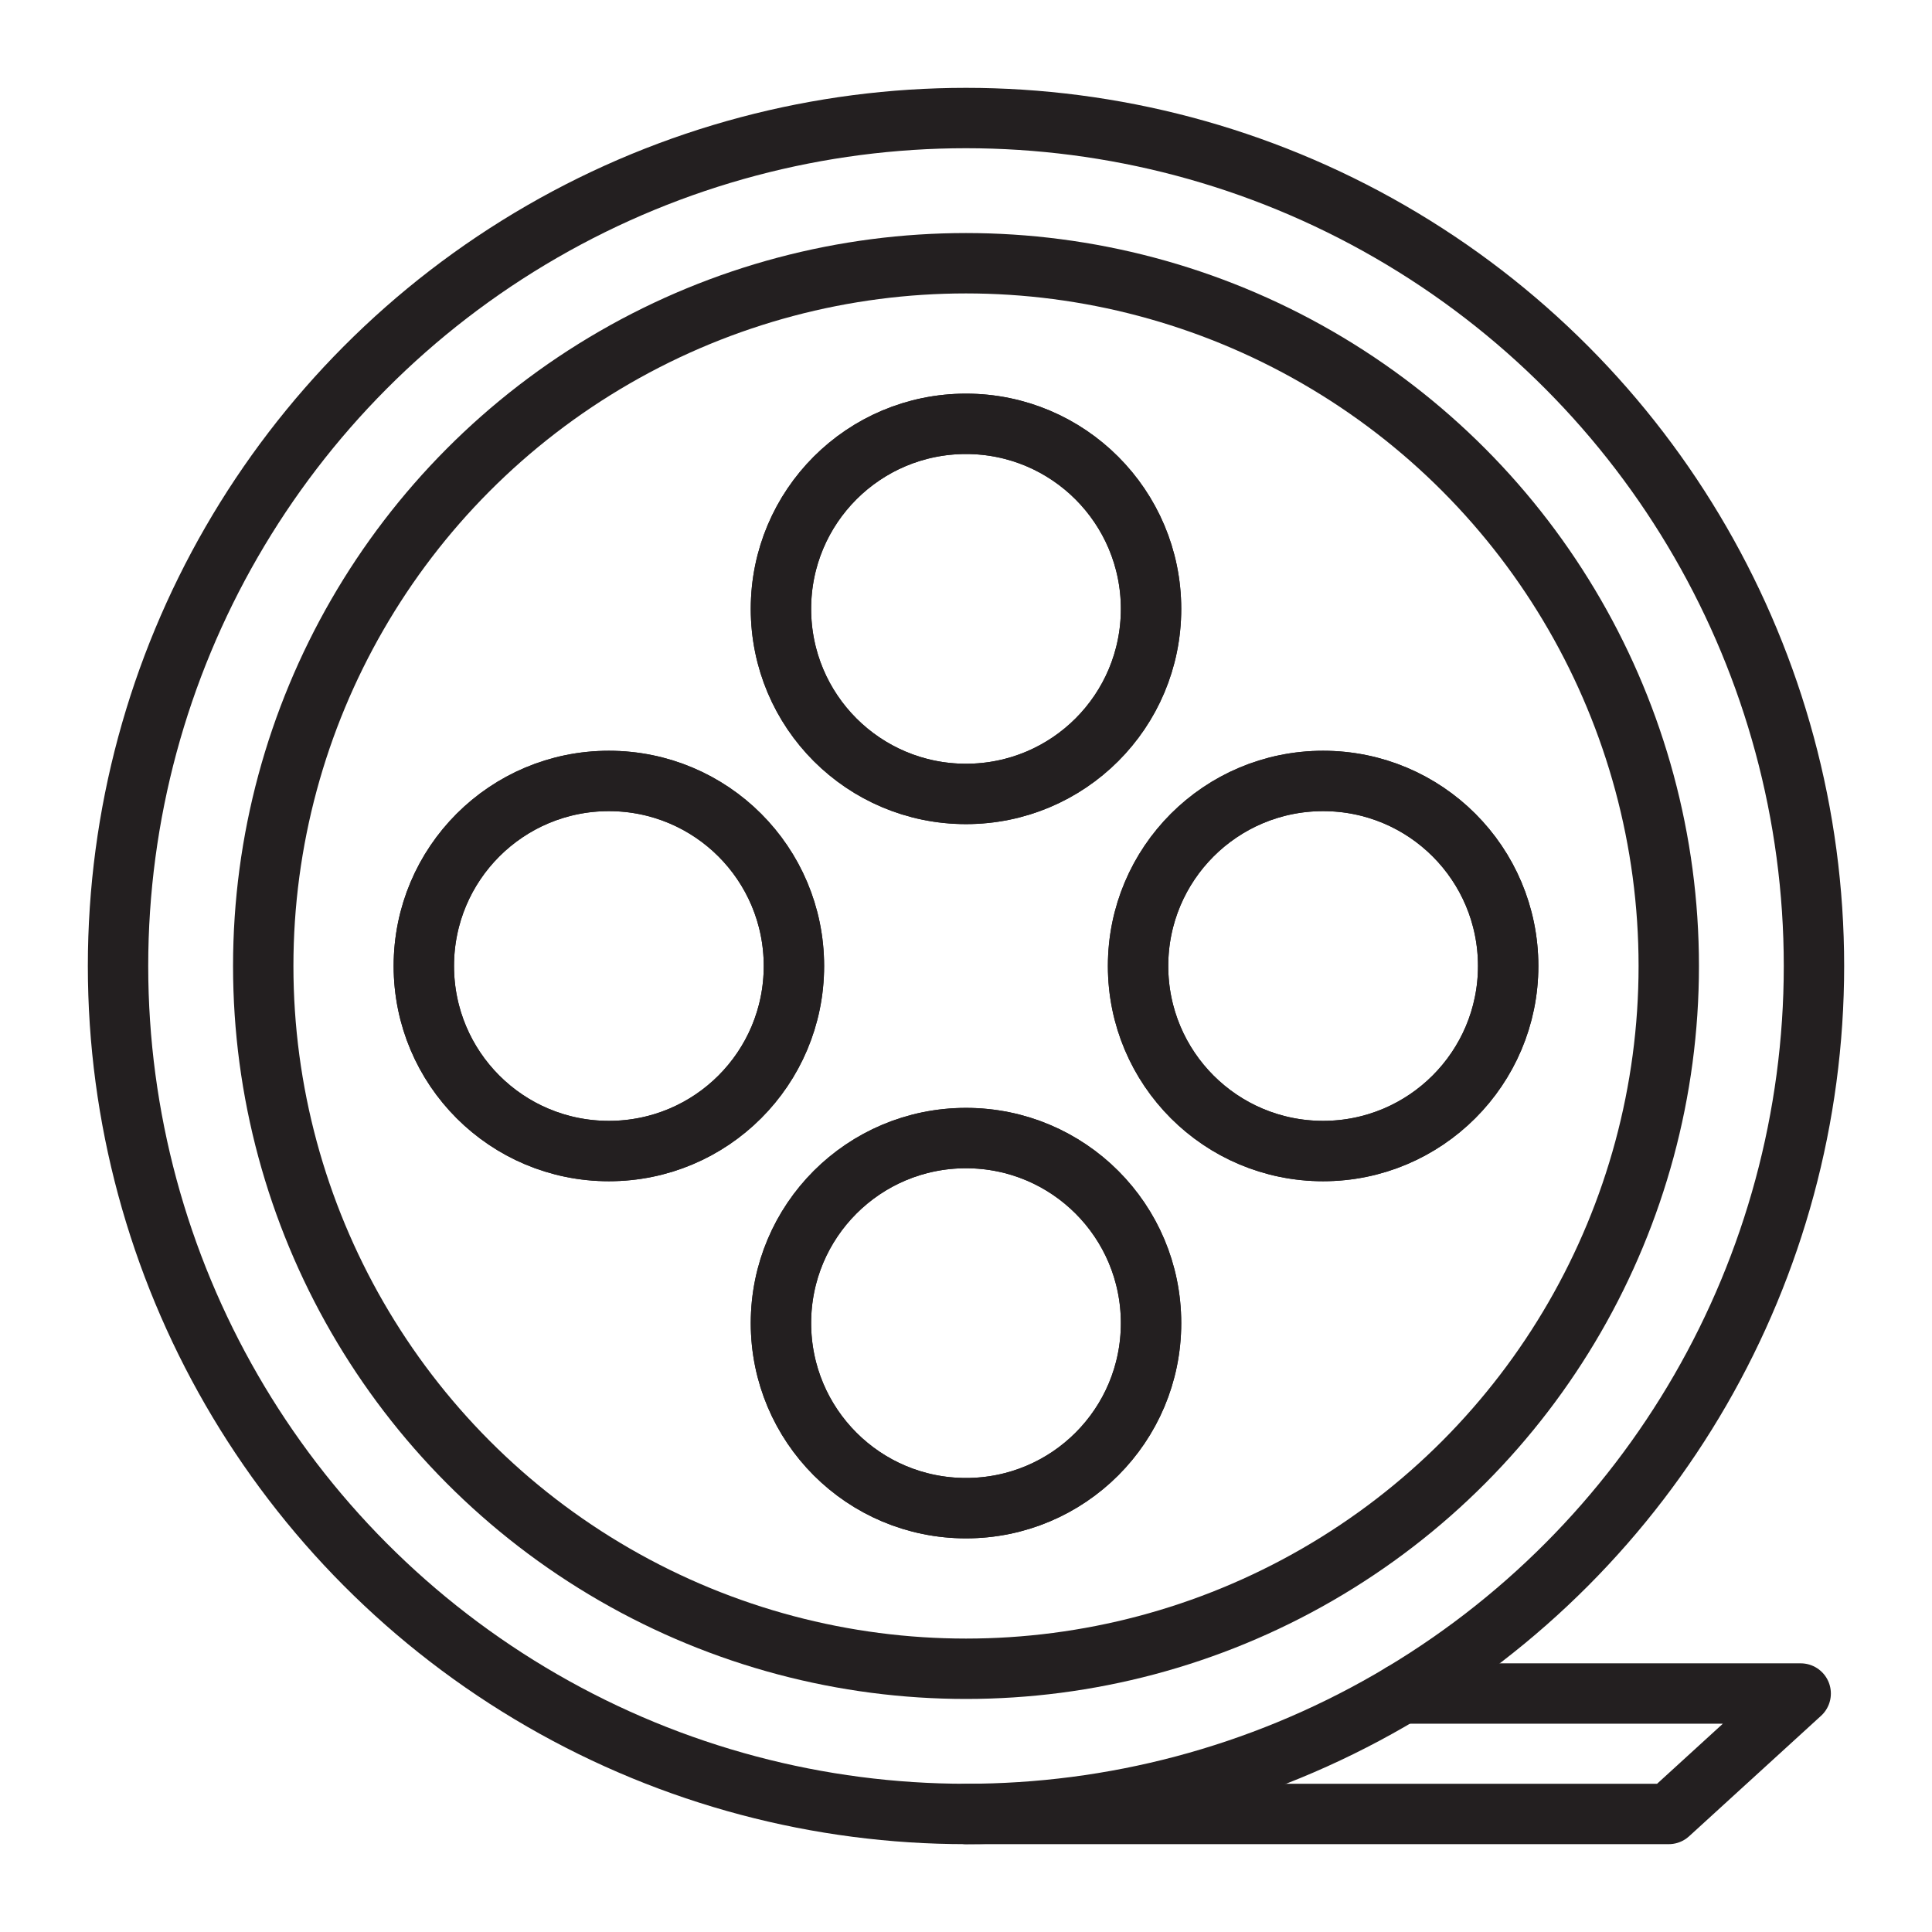 <?xml version="1.0" encoding="utf-8"?>
<!-- Generator: Adobe Illustrator 27.9.0, SVG Export Plug-In . SVG Version: 6.00 Build 0)  -->
<svg version="1.0" id="Layer_1" xmlns="http://www.w3.org/2000/svg" xmlns:xlink="http://www.w3.org/1999/xlink" x="0px" y="0px"
	 viewBox="0 0 64 64" style="enable-background:new 0 0 64 64;" xml:space="preserve">
<style type="text/css">
	.st0{fill:none;stroke:#231F20;stroke-width:2;stroke-linecap:round;stroke-linejoin:round;stroke-miterlimit:10;}
</style>
<g>
	<circle class="st0" cx="32" cy="32" r="28.09"/>
	<circle class="st0" cx="32" cy="32" r="23.28"/>
	<g>
		<path class="st0" d="M38.13,43.83c0,3.39-2.74,6.13-6.13,6.13c-3.39,0-6.13-2.74-6.13-6.13c0-3.39,2.74-6.13,6.13-6.13
			C35.39,37.7,38.13,40.44,38.13,43.83z"/>
		<path class="st0" d="M38.13,43.83c0,3.39-2.74,6.13-6.13,6.13c-3.39,0-6.13-2.74-6.13-6.13c0-3.39,2.74-6.13,6.13-6.13
			C35.39,37.7,38.13,40.44,38.13,43.83z"/>
		<path class="st0" d="M38.13,20.17c0,3.39-2.74,6.13-6.13,6.13c-3.39,0-6.13-2.74-6.13-6.13c0-3.39,2.74-6.13,6.13-6.13
			C35.39,14.04,38.13,16.79,38.13,20.17z"/>
		<path class="st0" d="M38.13,20.17c0,3.39-2.74,6.13-6.13,6.13c-3.39,0-6.13-2.74-6.13-6.13c0-3.39,2.74-6.13,6.13-6.13
			C35.39,14.04,38.13,16.79,38.13,20.17z"/>
		<path class="st0" d="M20.17,38.13c-3.39,0-6.13-2.74-6.13-6.13s2.74-6.13,6.13-6.13c3.39,0,6.13,2.74,6.13,6.13
			S23.56,38.13,20.17,38.13z"/>
		<path class="st0" d="M20.17,38.13c-3.39,0-6.13-2.74-6.13-6.13s2.74-6.13,6.13-6.13c3.39,0,6.13,2.74,6.13,6.13
			S23.56,38.13,20.17,38.13z"/>
		<path class="st0" d="M43.83,38.13c-3.39,0-6.13-2.74-6.13-6.13s2.74-6.13,6.13-6.13c3.39,0,6.13,2.74,6.13,6.13
			S47.21,38.13,43.83,38.13z"/>
		<path class="st0" d="M43.83,38.13c-3.39,0-6.13-2.74-6.13-6.13s2.74-6.13,6.13-6.13c3.39,0,6.13,2.74,6.13,6.13
			S47.21,38.13,43.83,38.13z"/>
	</g>
	<polyline class="st0" points="46.43,56.1 59.65,56.1 55.28,60.09 32,60.09 	"/>
</g>
</svg>
